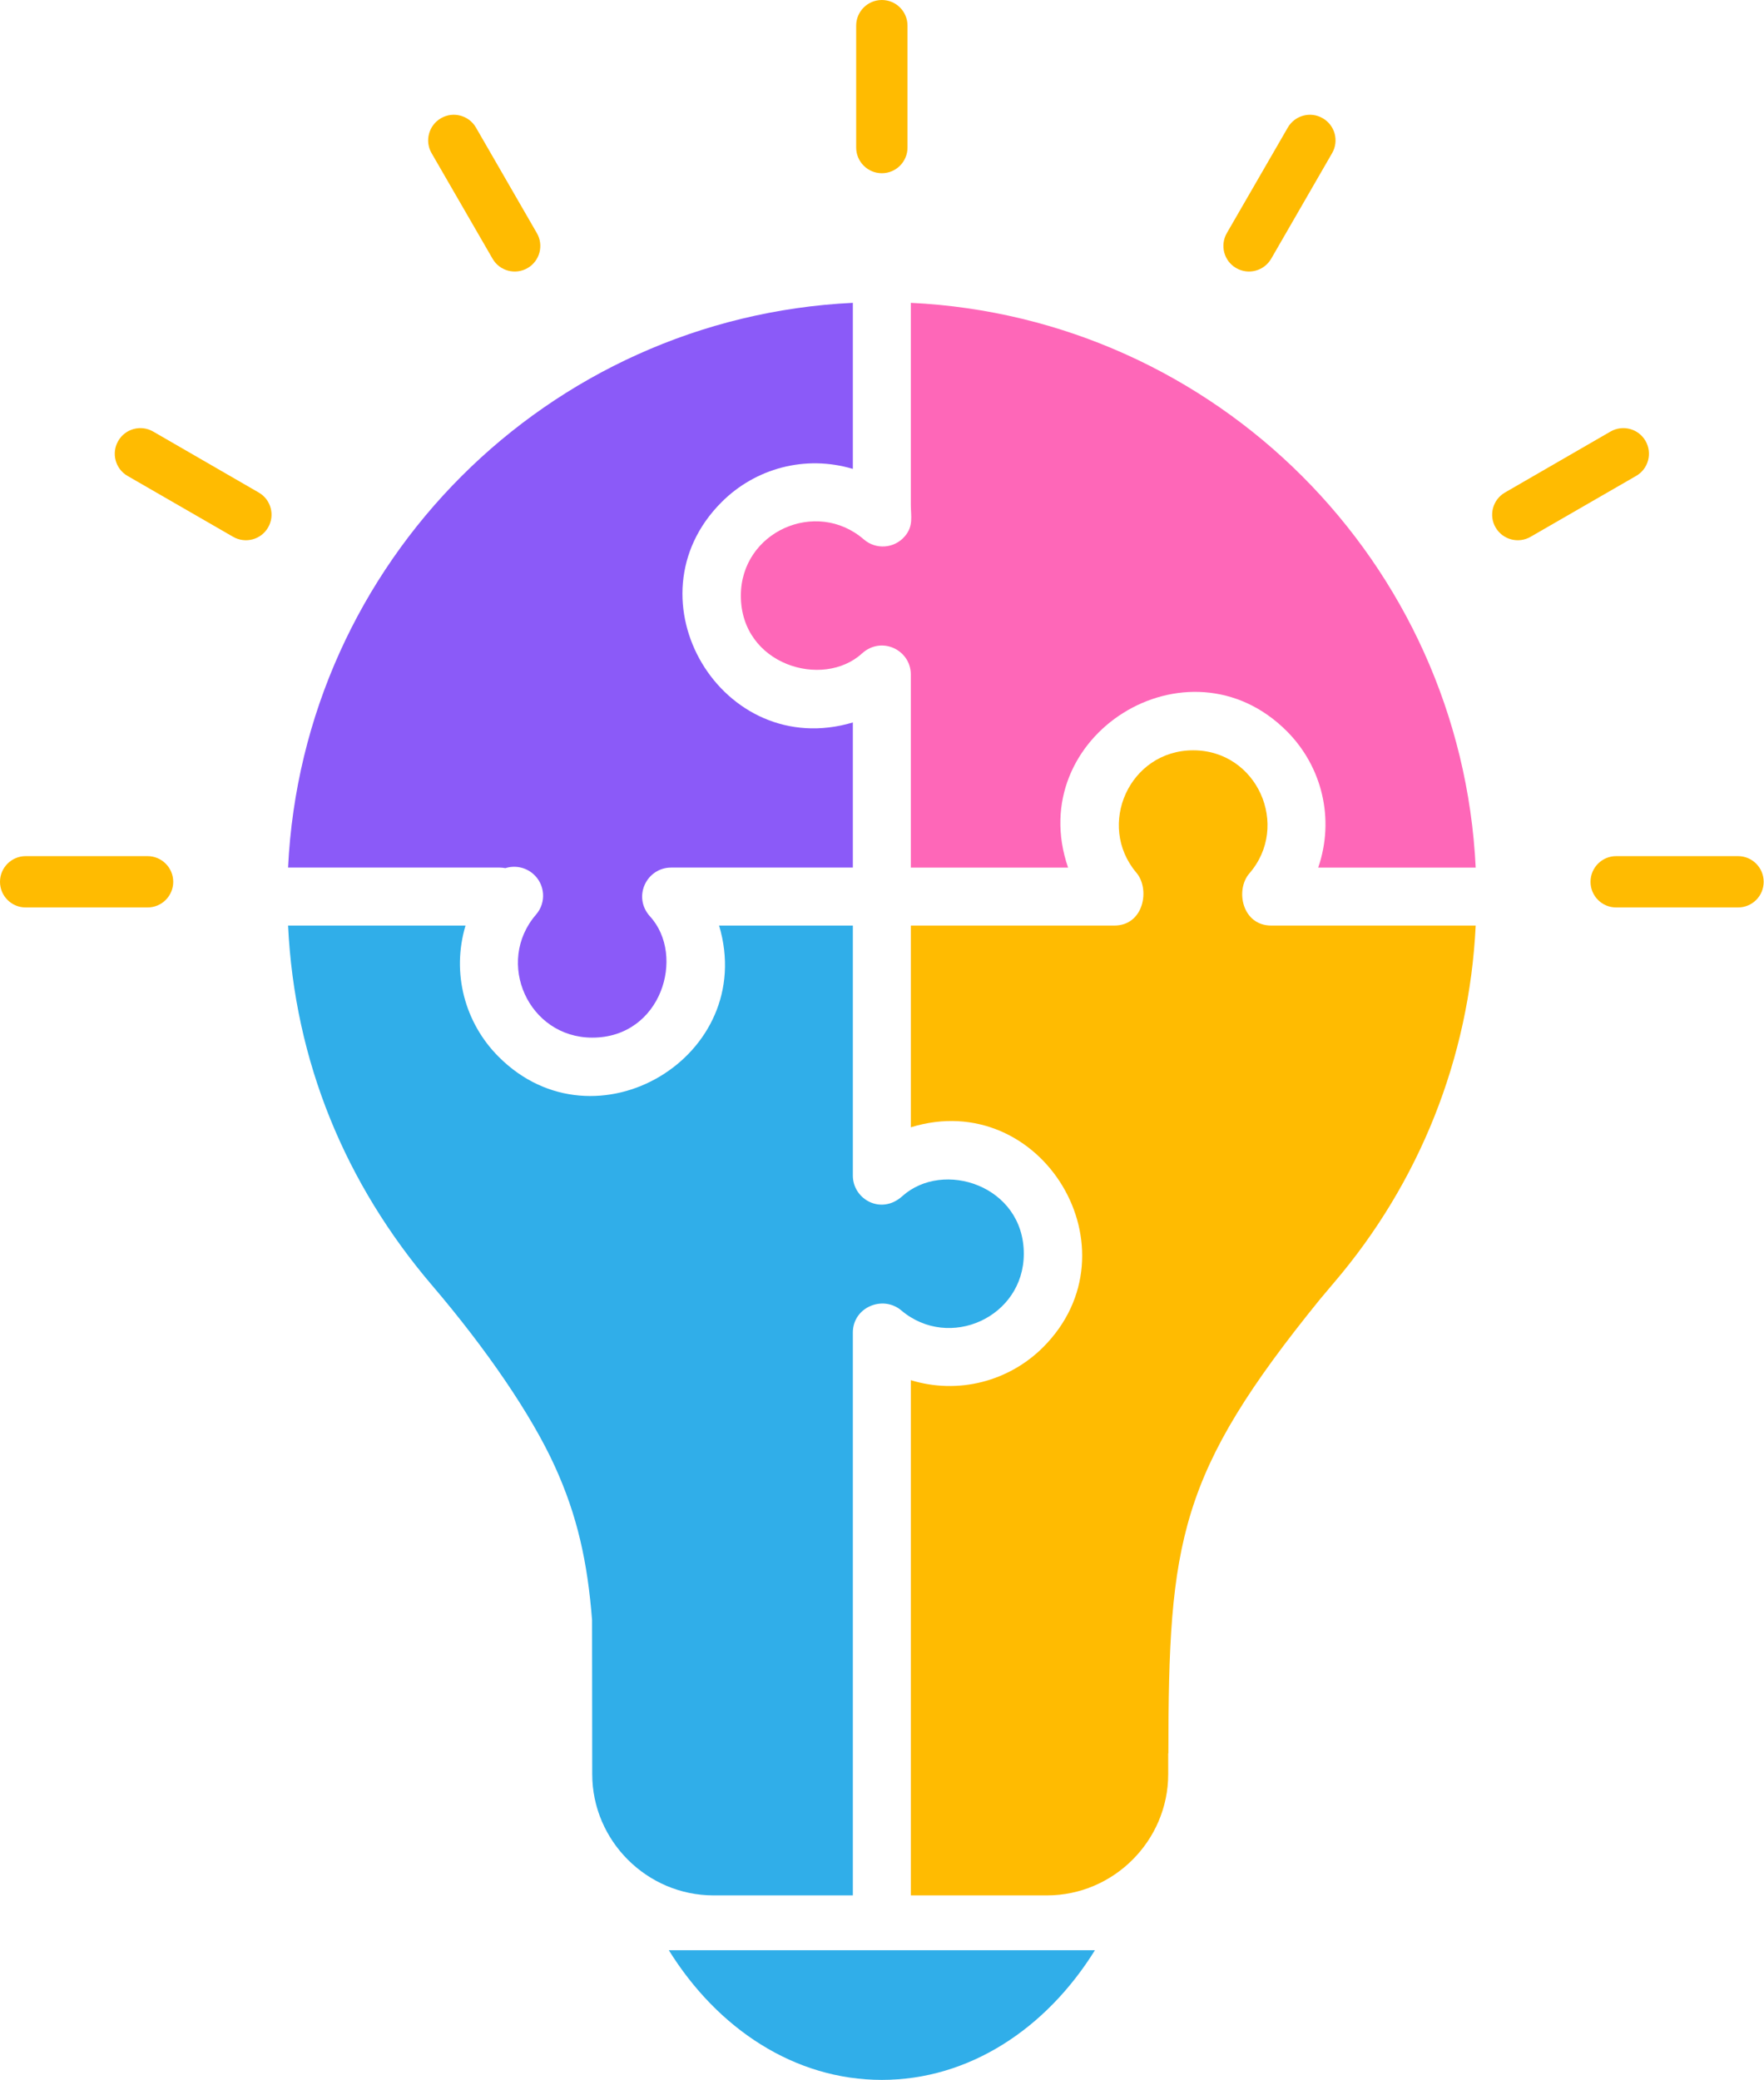 <?xml version="1.0" encoding="UTF-8"?>
<!DOCTYPE svg PUBLIC '-//W3C//DTD SVG 1.0//EN'
          'http://www.w3.org/TR/2001/REC-SVG-20010904/DTD/svg10.dtd'>
<svg clip-rule="evenodd" fill-rule="evenodd" height="256.1" image-rendering="optimizeQuality" preserveAspectRatio="xMidYMid meet" shape-rendering="geometricPrecision" text-rendering="geometricPrecision" version="1.0" viewBox="0.0 0.0 217.2 256.1" width="217.2" xmlns="http://www.w3.org/2000/svg" xmlns:xlink="http://www.w3.org/1999/xlink" zoomAndPan="magnify"
><g
  ><g
    ><g id="change1_1"
      ><path d="M105.01 233.39l0 -69.3c0,-3.14 3.71,-4.65 5.98,-2.72 5.88,4.96 15.07,0.84 15.07,-6.99 0,-8.39 -9.92,-11.63 -14.97,-7.08 -2.61,2.35 -6.08,0.36 -6.08,-2.54l0 -30.79 -16.47 0c4.8,16.1 -15.23,28.08 -27.13,16.17 -4.18,-4.17 -5.84,-10.33 -4.09,-16.17l-21.85 0c0.8,16.72 7.05,31.8 17.76,44.34 6.69,7.84 12.2,15.92 15.05,22.17 2.82,6.15 4.07,11.93 4.62,19.01l0.02 18.97c0,8.2 6.73,14.93 14.94,14.93l17.15 0z" fill="#30aee9"
      /></g
      ><g id="change2_1"
      ><path d="M164.28 157.91c10.47,-12.27 16.63,-27.59 17.42,-43.94l-25.17 0c-3.58,0 -4.47,-4.38 -2.69,-6.43 5.07,-5.86 0.95,-15.15 -6.92,-15.15 -7.85,0 -11.96,9.2 -7,15.07 1.71,2 0.94,6.51 -2.72,6.51l-25.05 0 0 24.84c16.11,-4.96 28.23,15.14 16.28,27.09 -4.21,4.2 -10.42,5.84 -16.28,4.05l0 63.44 16.76 0c8.2,0 14.93,-6.73 14.93,-14.93l0 -2.57 0.02 0c0.02,-26.18 1.26,-34.44 18.65,-55.88l1.77 -2.1z" fill="#ffbb01"
      /></g
      ><g id="change3_1"
      ><path d="M105.01 106.83l0 -17.87c-16.09,4.8 -28.07,-15.23 -16.16,-27.13 4.17,-4.18 10.33,-5.84 16.16,-4.09l0 -20.45c-37.59,1.81 -67.73,31.95 -69.54,69.54l26.05 0c0.24,0 0.48,0.03 0.71,0.07 1.14,-0.36 2.44,-0.14 3.41,0.7 1.49,1.29 1.65,3.54 0.36,5.02 -5.07,5.87 -0.95,15.15 6.93,15.15 8.53,0 11.51,-10.09 7.12,-14.91 -2.2,-2.41 -0.44,-6.03 2.59,-6.03l22.37 0z" fill="#8b5af8"
      /></g
      ><g id="change4_1"
      ><path d="M181.7 106.83c-1.81,-37.59 -31.96,-67.73 -69.55,-69.54l0 24.87c0,1.44 0.35,2.62 -0.76,3.9 -1.29,1.49 -3.54,1.65 -5.03,0.36 -5.86,-5.07 -15.14,-0.95 -15.14,6.93 0,8.53 10.09,11.51 14.91,7.12 2.41,-2.2 6.02,-0.44 6.02,2.59l0 23.77 19.36 0c-5.58,-16.25 14.77,-28.96 26.92,-16.81 4.36,4.36 5.94,10.82 3.88,16.81l19.39 0z" fill="#fe67b8"
      /></g
      ><g id="change2_2"
      ><path d="M105.42 3.16c0,-1.75 1.42,-3.16 3.16,-3.16 1.75,0 3.16,1.41 3.16,3.16l0 15.01c0,1.74 -1.41,3.16 -3.16,3.16 -1.74,0 -3.16,-1.42 -3.16,-3.16l0 -15.01z" fill="#ffbb01" fill-rule="nonzero"
      /></g
      ><g id="change2_3"
      ><path d="M3.16 111.74c-1.74,0 -3.16,-1.41 -3.16,-3.16 0,-1.74 1.42,-3.16 3.16,-3.16l15.01 0c1.74,0 3.16,1.42 3.16,3.16 0,1.75 -1.42,3.16 -3.16,3.16l-15.01 0z" fill="#ffbb01" fill-rule="nonzero"
      /></g
      ><g id="change2_4"
      ><path d="M15.7 58.6c-1.5,-0.87 -2.02,-2.8 -1.14,-4.31 0.87,-1.51 2.8,-2.02 4.3,-1.15l13 7.51c1.51,0.87 2.02,2.8 1.15,4.3 -0.87,1.51 -2.8,2.02 -4.31,1.15l-13 -7.5z" fill="#ffbb01" fill-rule="nonzero"
      /></g
      ><g id="change2_5"
      ><path d="M53.14 18.86c-0.87,-1.5 -0.35,-3.43 1.15,-4.3 1.51,-0.88 3.44,-0.36 4.31,1.14l7.5 13c0.88,1.51 0.36,3.44 -1.14,4.31 -1.51,0.87 -3.44,0.36 -4.31,-1.15l-7.51 -13z" fill="#ffbb01" fill-rule="nonzero"
      /></g
      ><g id="change2_6"
      ><path d="M214 105.42c1.75,0 3.16,1.42 3.16,3.16 0,1.75 -1.41,3.16 -3.16,3.16l-15 0c-1.75,0 -3.16,-1.41 -3.16,-3.16 0,-1.74 1.41,-3.16 3.16,-3.16l15 0z" fill="#ffbb01" fill-rule="nonzero"
      /></g
      ><g id="change2_7"
      ><path d="M198.3 53.14c1.51,-0.87 3.44,-0.36 4.31,1.15 0.87,1.51 0.36,3.44 -1.15,4.31l-13 7.5c-1.5,0.87 -3.43,0.36 -4.31,-1.15 -0.87,-1.5 -0.35,-3.43 1.15,-4.3l13 -7.51z" fill="#ffbb01" fill-rule="nonzero"
      /></g
      ><g id="change2_8"
      ><path d="M158.57 15.7c0.87,-1.5 2.8,-2.02 4.3,-1.14 1.51,0.87 2.02,2.8 1.15,4.3l-7.5 13c-0.88,1.51 -2.8,2.02 -4.31,1.15 -1.51,-0.87 -2.02,-2.8 -1.15,-4.31l7.51 -13z" fill="#ffbb01" fill-rule="nonzero"
      /></g
      ><g id="change1_2"
      ><path d="M134.82 240.14c-6.03,9.71 -15.54,15.97 -26.24,15.97 -10.7,0 -20.2,-6.26 -26.23,-15.97l52.47 0z" fill="#30aee9"
      /></g
    ></g
  ></g
></svg
>
